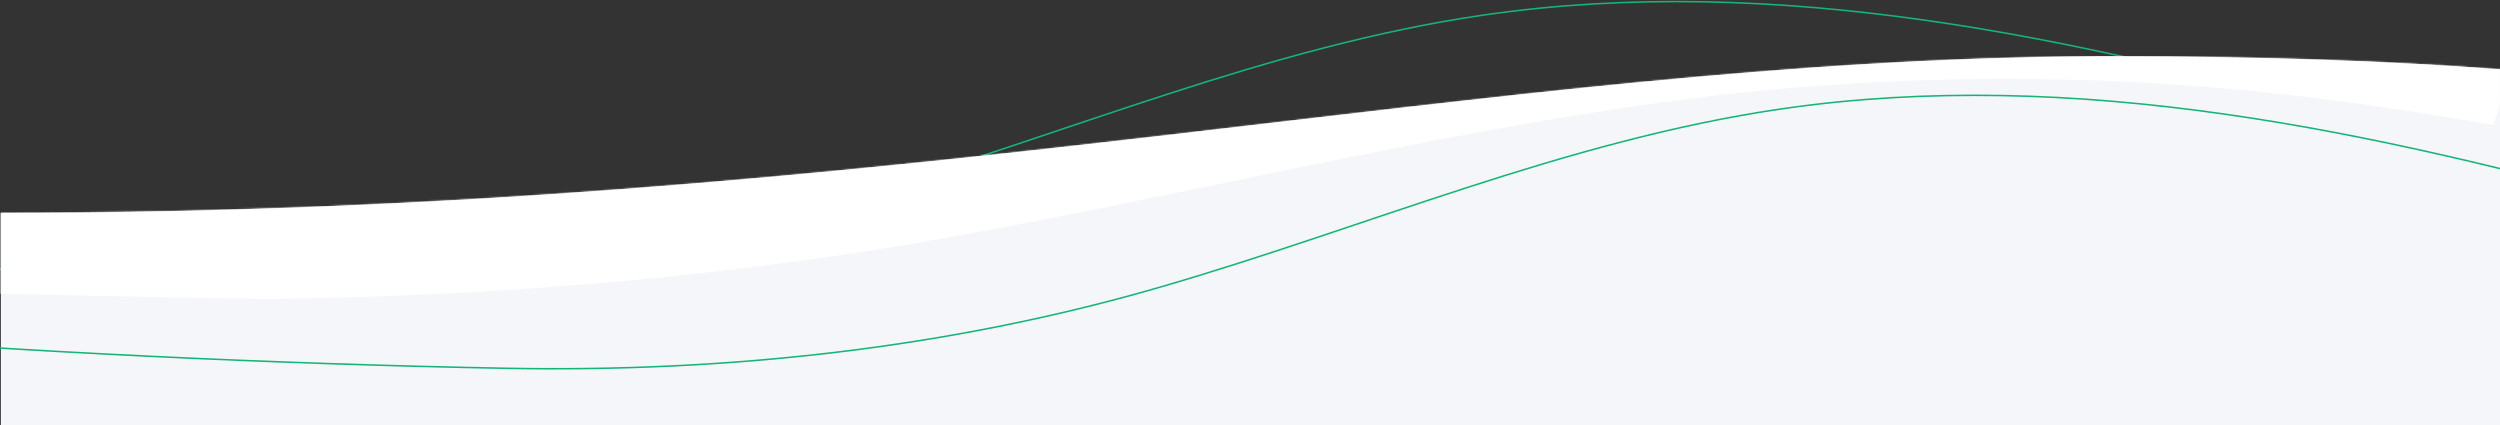 <svg xmlns="http://www.w3.org/2000/svg" xmlns:xlink="http://www.w3.org/1999/xlink" width="1600px" height="272px" viewBox="0 0 1600 272"><rect x="0" y="0" width="1600" height="272" fill="#333333" stroke="none"/><title>ci-banner-path-overlay</title><defs><path d="M1352.056,0 C1444.378,0 1527.209,2.793 1600.549,8.38 L1600.543,236 L0.549,236 L0.549,100.242 C580.146,100.242 954.158,1.995 1340.349,0.03 L1352.056,0 Z" id="path-1"></path></defs><g id="Base-Pages" stroke="none" stroke-width="1" fill="none" fill-rule="evenodd"><g id="Contact-" transform="translate(0, -243)"><g id="ci-banner-path-overlay" transform="translate(-319, 244)"><path d="M0,152.873 C150.551,164.589 301.447,171.872 452.426,174.712 C592.327,177.345 734.382,162.057 869.002,123.185 C1001.843,84.827 1130.269,28.855 1267.871,8.73 C1456.237,-18.818 1647.476,23.202 1831,73.817" id="hi-banner-path-line-2" stroke="#15B577"></path><g id="hi-banner-path-shape" transform="translate(319, 35)"><mask id="mask-2" fill="white"><use xlink:href="#path-1"></use></mask><use id="Combined-Shape" fill="#F4F6FA" xlink:href="#path-1"></use><g id="Group-3" mask="url(#mask-2)" fill="#FFFFFF"><g transform="translate(-202.451, -95)" id="Fill-1"><path d="M0,242.606 C0.052,242.22 346.077,250.748 379.233,250.291 C519.242,248.36 663.866,236.815 803.592,212.008 C959.225,184.378 1112.83,145.421 1269.563,124.025 C1359.961,111.685 1451.391,107.397 1542.561,110.45 C1630.251,113.386 1711.996,124.02 1797.962,138.927 C1813.338,103.345 1801.213,40.007 1801.213,0.001 L31.213,0.001 L0,242.606 Z"></path></g></g></g><path d="M191,212.873 C341.551,224.589 492.447,231.872 643.426,234.712 C783.327,237.345 925.382,222.057 1060.002,183.185 C1192.843,144.827 1321.269,88.855 1458.871,68.73 C1647.237,41.182 1838.476,83.202 2022,133.817" id="hi-banner-path-line-1" stroke="#15B577"></path></g></g></g></svg>